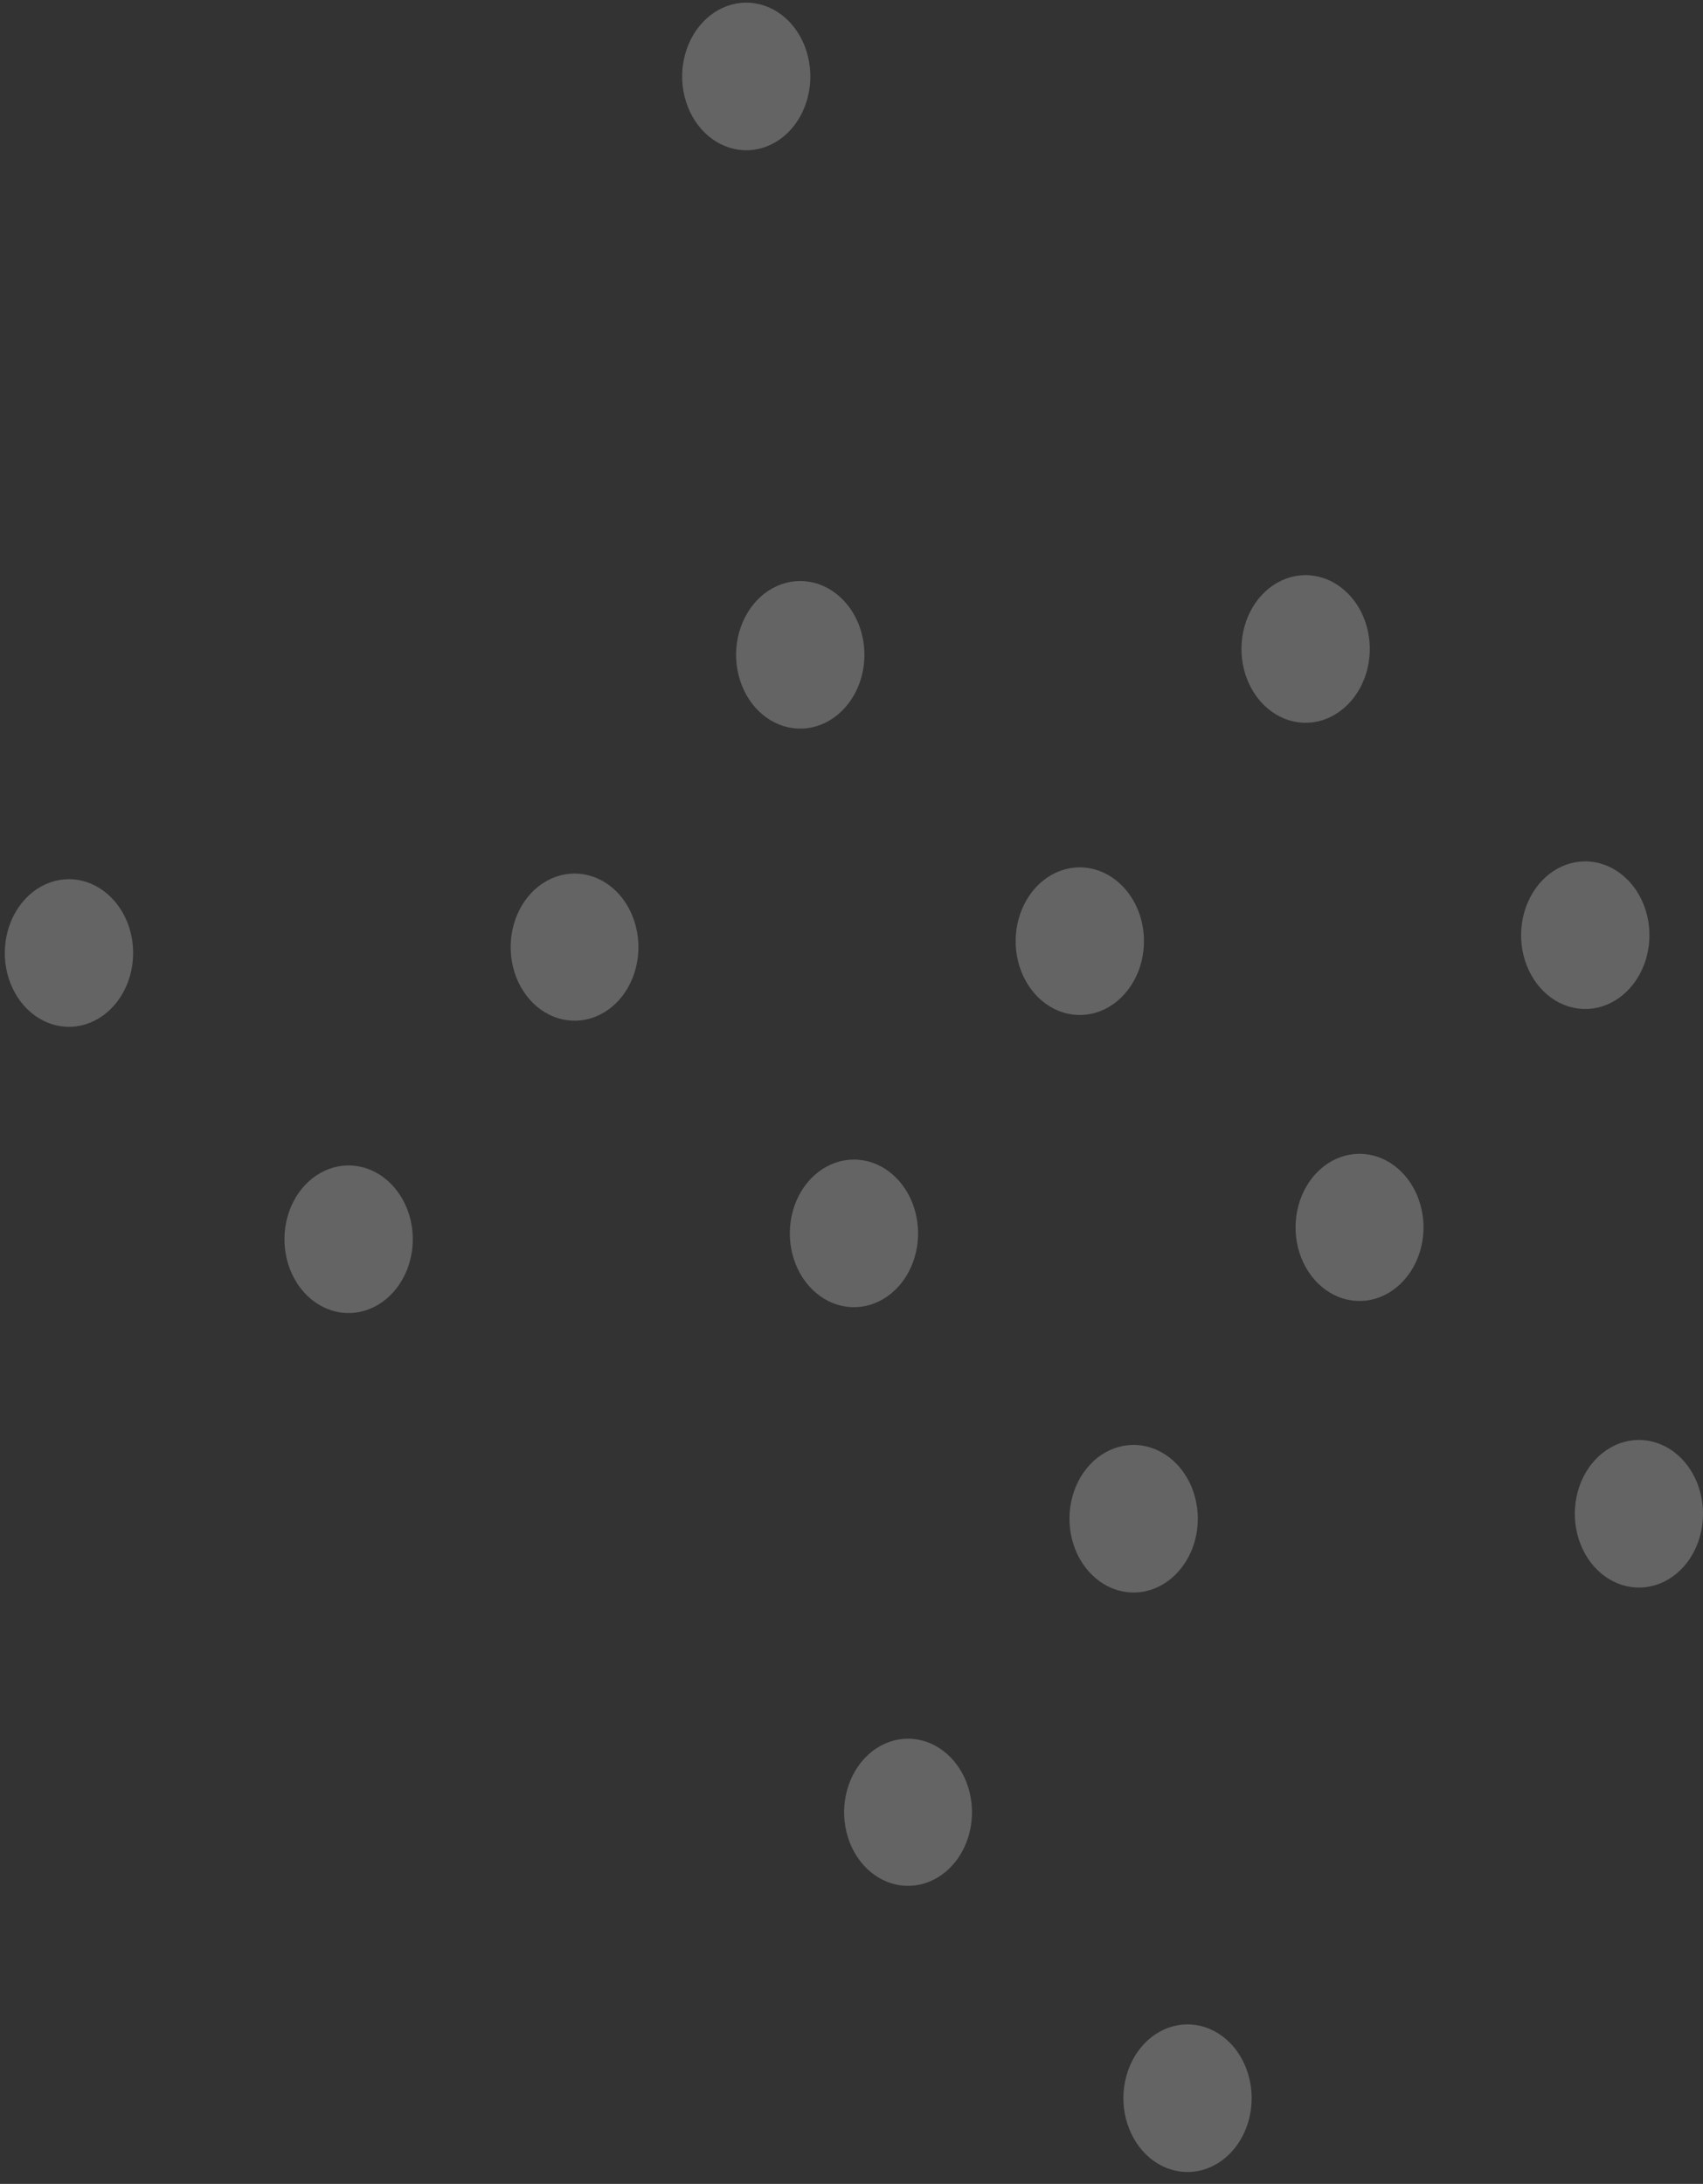 <svg width="85" height="109" viewBox="0 0 85 109" fill="none" xmlns="http://www.w3.org/2000/svg">
<rect x="0" y="0" width="85" height="109" fill="#333333" stroke="none"/>
<path opacity="0.6" d="M5.835 50.01C5.415 50.555 4.863 50.945 4.251 51.129C3.638 51.314 2.991 51.285 2.393 51.046C1.794 50.808 1.271 50.37 0.888 49.789C0.506 49.207 0.282 48.508 0.245 47.781C0.208 47.053 0.36 46.328 0.68 45.7C1.001 45.071 1.477 44.566 2.047 44.248C2.617 43.931 3.256 43.815 3.884 43.916C4.511 44.017 5.098 44.33 5.571 44.816C5.885 45.136 6.141 45.525 6.325 45.96C6.508 46.395 6.615 46.867 6.64 47.349C6.664 47.832 6.606 48.315 6.468 48.772C6.33 49.228 6.115 49.649 5.835 50.01Z" fill="white" fill-opacity="0.4"/>
<path opacity="0.6" d="M19.793 64.296C19.373 64.841 18.821 65.231 18.208 65.415C17.596 65.6 16.949 65.571 16.351 65.332C15.752 65.094 15.228 64.656 14.846 64.075C14.464 63.493 14.24 62.794 14.203 62.067C14.166 61.339 14.317 60.615 14.638 59.986C14.959 59.357 15.434 58.852 16.005 58.535C16.575 58.217 17.214 58.102 17.841 58.203C18.469 58.303 19.056 58.616 19.529 59.102C19.843 59.422 20.099 59.811 20.282 60.246C20.466 60.681 20.573 61.153 20.597 61.636C20.622 62.118 20.564 62.602 20.425 63.058C20.287 63.514 20.073 63.935 19.793 64.296Z" fill="white" fill-opacity="0.4"/>
<path opacity="0.6" d="M47.708 92.89C47.289 93.434 46.739 93.822 46.129 94.005C45.518 94.189 44.873 94.16 44.277 93.922C43.681 93.683 43.159 93.247 42.778 92.668C42.397 92.088 42.174 91.392 42.137 90.666C42.1 89.941 42.251 89.219 42.57 88.593C42.89 87.966 43.363 87.462 43.931 87.146C44.5 86.829 45.137 86.713 45.762 86.813C46.387 86.913 46.972 87.225 47.444 87.708C48.076 88.355 48.458 89.264 48.508 90.236C48.557 91.208 48.27 92.163 47.708 92.89Z" fill="white" fill-opacity="0.4"/>
<path opacity="0.6" d="M61.666 107.166C61.246 107.711 60.694 108.101 60.082 108.286C59.469 108.47 58.822 108.441 58.224 108.203C57.625 107.964 57.102 107.526 56.719 106.945C56.337 106.363 56.113 105.665 56.076 104.937C56.039 104.209 56.191 103.485 56.511 102.856C56.832 102.227 57.308 101.722 57.878 101.405C58.448 101.087 59.087 100.972 59.715 101.073C60.342 101.174 60.929 101.486 61.402 101.972C62.034 102.621 62.417 103.532 62.467 104.506C62.516 105.48 62.228 106.436 61.666 107.166Z" fill="white" fill-opacity="0.4"/>
<path opacity="0.6" d="M31.059 49.717C30.639 50.259 30.089 50.645 29.479 50.827C28.868 51.009 28.225 50.979 27.629 50.74C27.034 50.502 26.513 50.065 26.133 49.486C25.752 48.907 25.53 48.211 25.493 47.486C25.456 46.762 25.606 46.041 25.925 45.414C26.244 44.788 26.717 44.285 27.285 43.968C27.852 43.65 28.488 43.534 29.113 43.633C29.738 43.732 30.323 44.041 30.795 44.523C31.427 45.172 31.81 46.084 31.86 47.057C31.909 48.031 31.621 48.987 31.059 49.717Z" fill="white" fill-opacity="0.4"/>
<path opacity="0.6" d="M45.017 64.003C44.596 64.548 44.045 64.938 43.432 65.123C42.819 65.307 42.173 65.278 41.574 65.04C40.976 64.801 40.452 64.363 40.07 63.782C39.688 63.2 39.464 62.502 39.427 61.774C39.39 61.046 39.541 60.322 39.862 59.693C40.183 59.064 40.658 58.559 41.228 58.242C41.799 57.924 42.438 57.809 43.065 57.91C43.693 58.011 44.28 58.323 44.752 58.809C45.385 59.458 45.768 60.369 45.817 61.343C45.867 62.316 45.579 63.273 45.017 64.003Z" fill="white" fill-opacity="0.4"/>
<path opacity="0.6" d="M58.974 78.244C58.554 78.79 58.003 79.179 57.39 79.364C56.777 79.548 56.13 79.519 55.532 79.281C54.933 79.042 54.41 78.604 54.028 78.023C53.645 77.442 53.421 76.743 53.384 76.015C53.347 75.287 53.499 74.563 53.819 73.934C54.14 73.305 54.616 72.8 55.186 72.483C55.756 72.165 56.395 72.05 57.023 72.151C57.65 72.252 58.237 72.565 58.71 73.05C59.024 73.371 59.28 73.759 59.464 74.194C59.647 74.629 59.754 75.101 59.779 75.584C59.803 76.066 59.745 76.55 59.607 77.006C59.469 77.463 59.254 77.883 58.974 78.244Z" fill="white" fill-opacity="0.4"/>
<path opacity="0.6" d="M42.335 35.127C41.915 35.672 41.363 36.062 40.75 36.246C40.138 36.431 39.491 36.402 38.892 36.163C38.294 35.925 37.77 35.487 37.388 34.906C37.006 34.324 36.782 33.626 36.745 32.898C36.708 32.17 36.859 31.446 37.18 30.817C37.501 30.188 37.976 29.683 38.547 29.366C39.117 29.048 39.756 28.933 40.383 29.034C41.011 29.134 41.598 29.447 42.071 29.933C42.385 30.253 42.641 30.642 42.824 31.077C43.008 31.512 43.115 31.984 43.139 32.467C43.164 32.949 43.106 33.432 42.968 33.889C42.829 34.346 42.614 34.766 42.335 35.127Z" fill="white" fill-opacity="0.4"/>
<path opacity="0.6" d="M56.293 49.412C55.873 49.96 55.322 50.351 54.709 50.537C54.096 50.723 53.448 50.695 52.849 50.457C52.25 50.219 51.725 49.781 51.342 49.2C50.959 48.618 50.735 47.919 50.698 47.19C50.661 46.462 50.812 45.737 51.134 45.108C51.455 44.478 51.931 43.973 52.502 43.656C53.073 43.339 53.713 43.224 54.341 43.326C54.969 43.428 55.556 43.743 56.028 44.23C56.66 44.877 57.043 45.786 57.092 46.758C57.142 47.73 56.854 48.685 56.293 49.412Z" fill="white" fill-opacity="0.4"/>
<path opacity="0.6" d="M70.24 63.699C69.821 64.242 69.271 64.63 68.66 64.814C68.05 64.997 67.405 64.968 66.809 64.73C66.213 64.492 65.691 64.056 65.31 63.476C64.929 62.897 64.706 62.2 64.669 61.475C64.632 60.75 64.783 60.028 65.102 59.401C65.422 58.775 65.895 58.271 66.463 57.954C67.032 57.638 67.669 57.522 68.294 57.622C68.919 57.722 69.504 58.033 69.976 58.516C70.29 58.836 70.546 59.224 70.729 59.658C70.912 60.092 71.019 60.563 71.044 61.044C71.069 61.526 71.01 62.008 70.872 62.464C70.734 62.92 70.52 63.339 70.24 63.699Z" fill="white" fill-opacity="0.4"/>
<path opacity="0.6" d="M84.198 77.997C83.778 78.542 83.226 78.932 82.614 79.117C82.001 79.301 81.354 79.272 80.756 79.034C80.157 78.795 79.634 78.357 79.251 77.776C78.869 77.195 78.645 76.496 78.608 75.768C78.571 75.04 78.723 74.316 79.043 73.687C79.364 73.058 79.84 72.553 80.41 72.236C80.98 71.918 81.619 71.803 82.247 71.904C82.874 72.005 83.461 72.318 83.934 72.803C84.564 73.454 84.945 74.365 84.995 75.337C85.044 76.31 84.758 77.266 84.198 77.997Z" fill="white" fill-opacity="0.4"/>
<path opacity="0.6" d="M39.643 6.261C39.223 6.806 38.672 7.196 38.059 7.38C37.446 7.565 36.799 7.536 36.201 7.297C35.602 7.059 35.079 6.621 34.697 6.04C34.314 5.458 34.09 4.759 34.053 4.032C34.016 3.304 34.168 2.58 34.488 1.951C34.809 1.322 35.285 0.817 35.855 0.499C36.425 0.182 37.064 0.066 37.692 0.167C38.319 0.268 38.906 0.581 39.379 1.067C40.009 1.717 40.39 2.628 40.44 3.601C40.489 4.574 40.203 5.53 39.643 6.261Z" fill="white" fill-opacity="0.4"/>
<path opacity="0.6" d="M67.558 34.834C67.138 35.379 66.587 35.769 65.974 35.954C65.361 36.138 64.715 36.109 64.116 35.871C63.518 35.632 62.994 35.194 62.612 34.613C62.23 34.032 62.006 33.333 61.969 32.605C61.932 31.877 62.083 31.153 62.404 30.524C62.724 29.895 63.2 29.39 63.77 29.073C64.341 28.755 64.98 28.64 65.607 28.741C66.234 28.841 66.822 29.154 67.294 29.64C67.609 29.96 67.865 30.349 68.048 30.784C68.231 31.219 68.338 31.691 68.363 32.174C68.388 32.656 68.329 33.139 68.191 33.596C68.053 34.053 67.838 34.473 67.558 34.834Z" fill="white" fill-opacity="0.4"/>
<path opacity="0.6" d="M81.516 49.12C81.096 49.665 80.545 50.055 79.932 50.24C79.319 50.424 78.672 50.395 78.074 50.157C77.475 49.918 76.952 49.48 76.57 48.899C76.187 48.318 75.963 47.619 75.926 46.891C75.889 46.163 76.041 45.439 76.362 44.81C76.682 44.181 77.158 43.676 77.728 43.359C78.298 43.041 78.938 42.926 79.565 43.027C80.192 43.128 80.779 43.441 81.252 43.926C81.566 44.247 81.822 44.635 82.006 45.07C82.189 45.505 82.296 45.977 82.321 46.46C82.345 46.942 82.287 47.426 82.149 47.882C82.011 48.339 81.796 48.759 81.516 49.12Z" fill="white" fill-opacity="0.4"/>
</svg>
